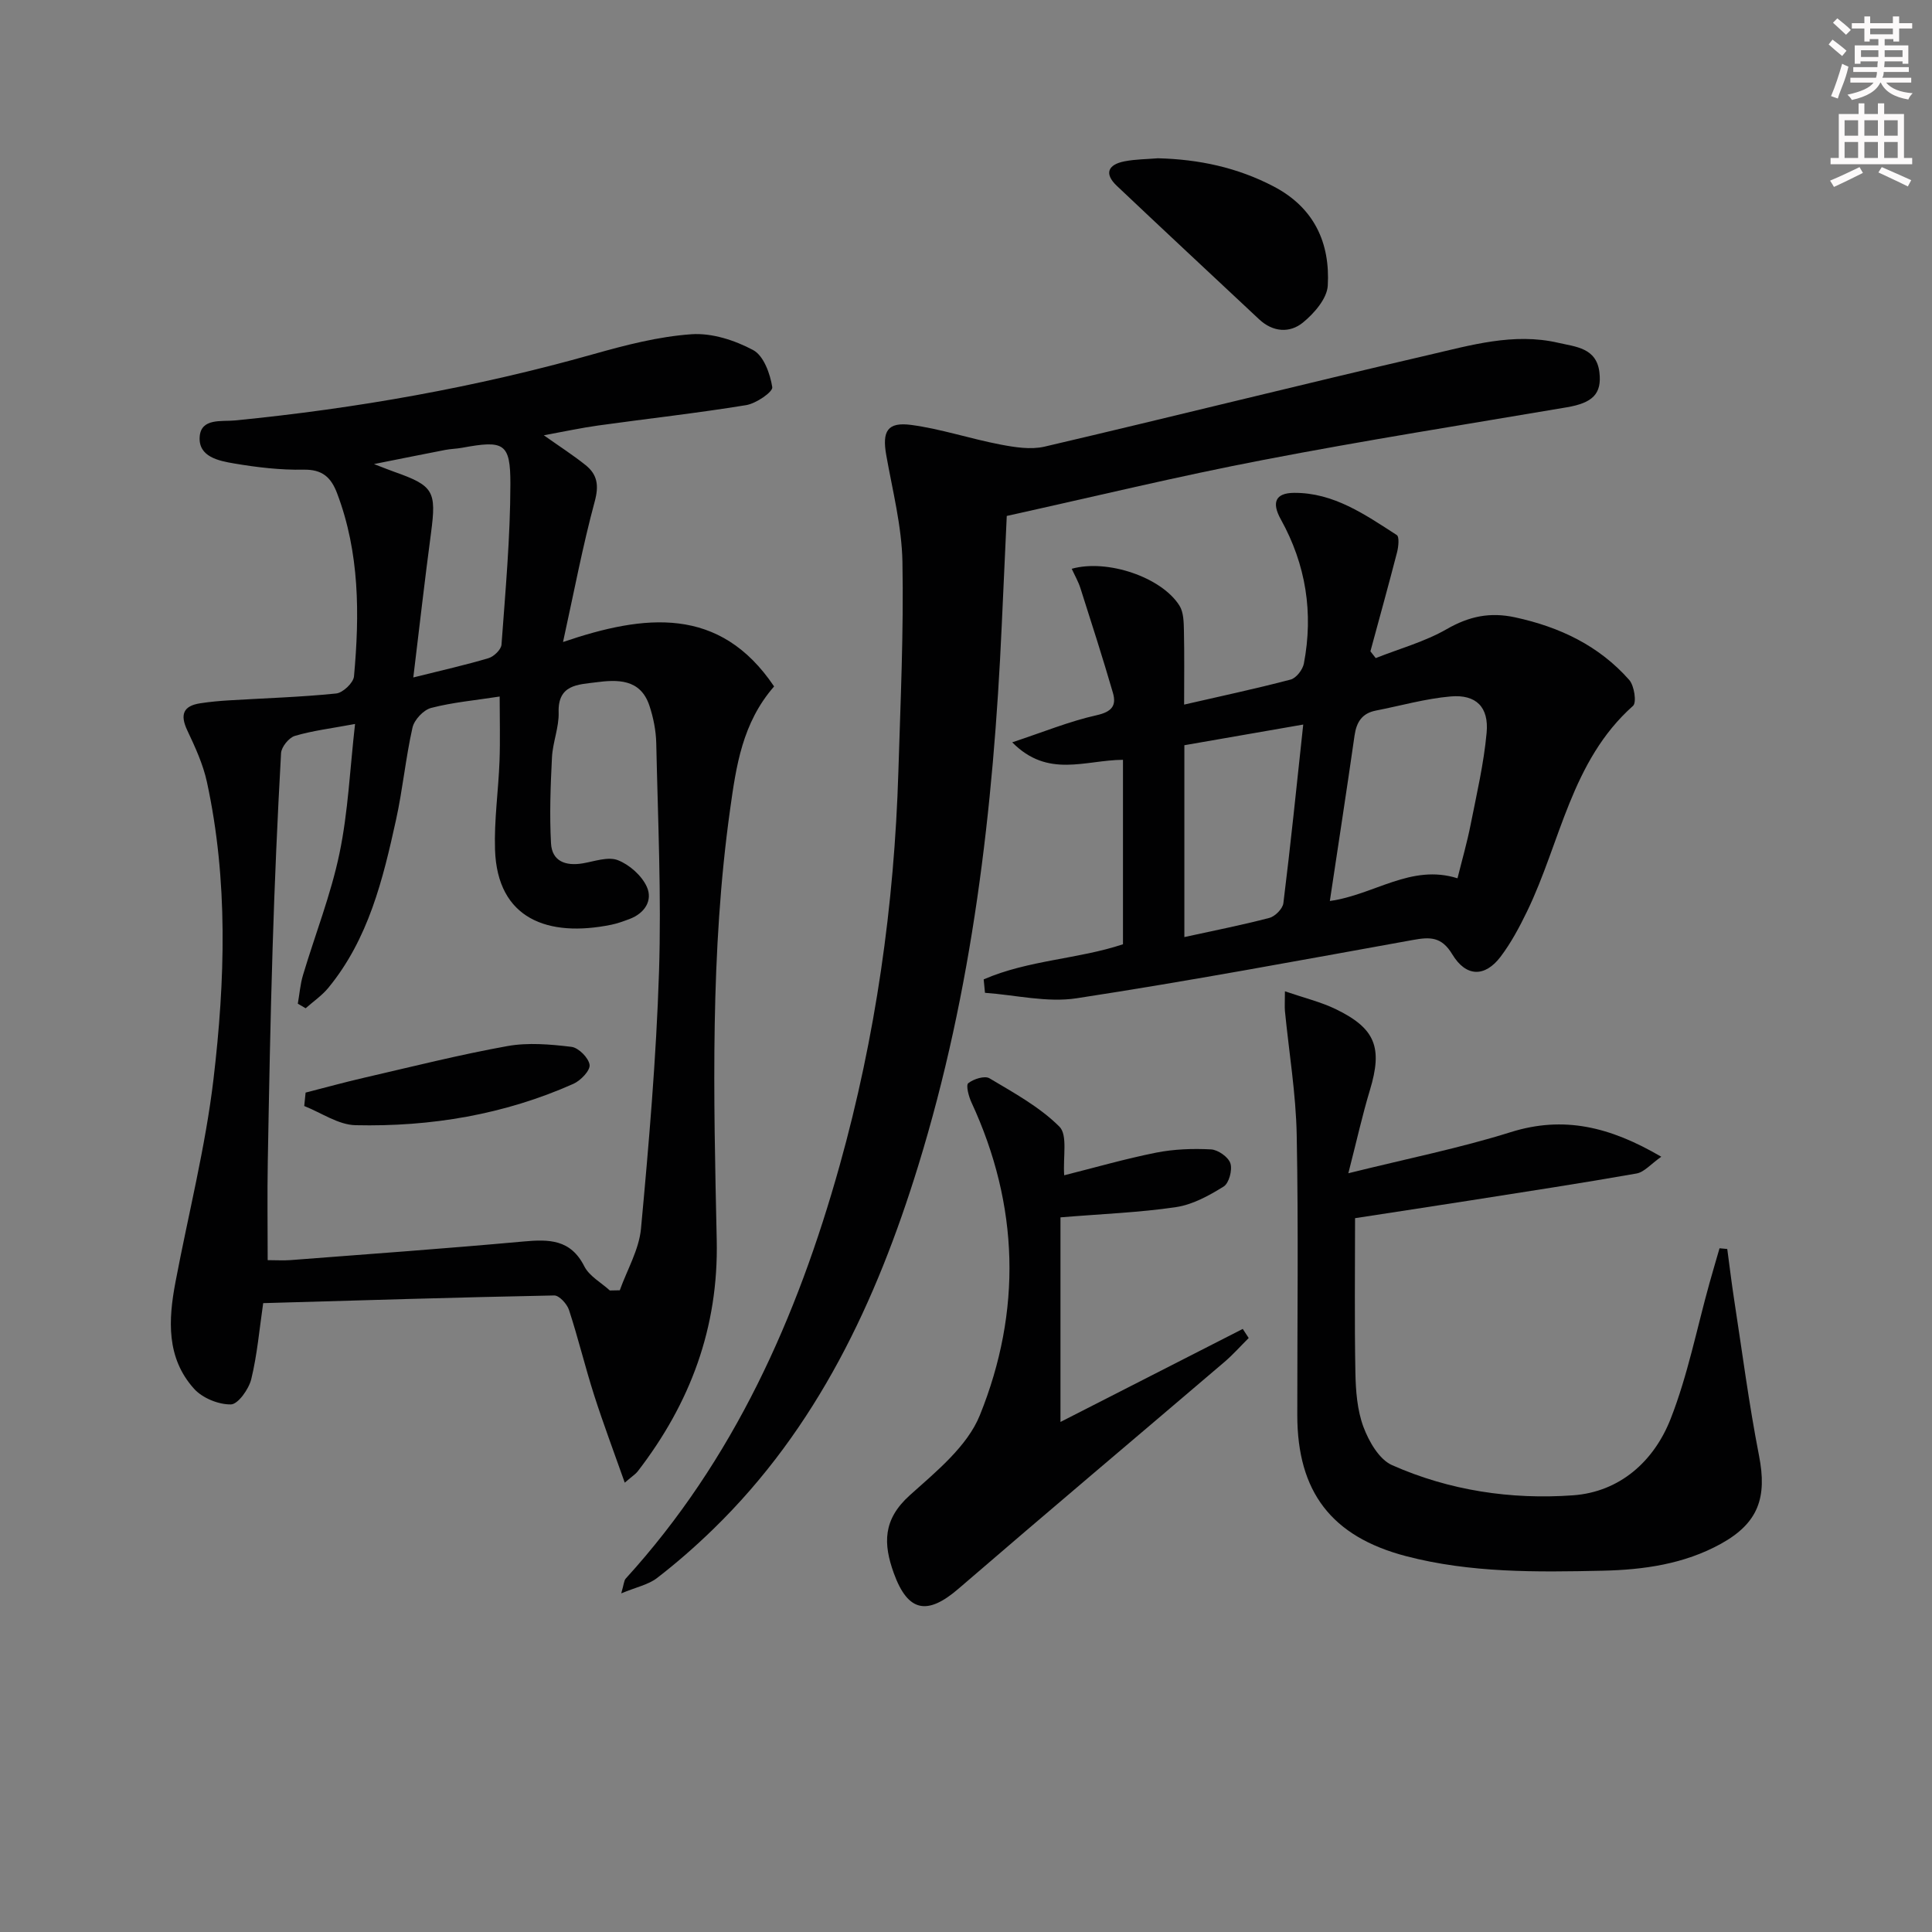 <svg enable-background="new 0 0 400 400" viewBox="0 0 400 400" xmlns="http://www.w3.org/2000/svg"><rect x="0" y="0" width="400" height="400" fill="#808080" stroke="none"/><g fill="#010102"><path d="m112.59 90.12c3.38 2.39 6.14 4.16 8.68 6.2 2.4 1.94 2.76 4.17 1.87 7.47-2.5 9.25-4.28 18.7-6.57 29.13 16.87-5.74 32.43-7.55 43.7 9.2-6.6 7.55-7.86 16.55-9.1 25.39-4.16 29.62-3.43 59.44-2.78 89.2.4 18.17-5.49 33.84-16.39 47.96-.39.5-.97.86-2.65 2.3-2.28-6.46-4.46-12.24-6.34-18.11-1.87-5.84-3.3-11.83-5.21-17.66-.41-1.24-2.03-3.01-3.06-2.99-20.1.39-40.2 1.02-60.25 1.59-.78 5.34-1.23 10.64-2.47 15.74-.51 2.07-2.74 5.21-4.22 5.23-2.57.04-5.9-1.32-7.63-3.25-5.75-6.39-5.33-14.25-3.84-22.08 2.65-14 6.2-27.89 7.87-42 2.42-20.49 3.06-41.14-1.36-61.54-.8-3.68-2.43-7.22-4.05-10.65-1.55-3.27-.9-5.11 2.71-5.65 1.96-.3 3.94-.48 5.92-.6 7.4-.45 14.82-.67 22.18-1.42 1.39-.14 3.57-2.21 3.69-3.54 1.17-12.82 1.17-25.58-3.49-37.89-1.25-3.31-3.05-4.99-6.96-4.91-4.78.09-9.62-.48-14.34-1.28-3.17-.54-7.44-1.35-7.16-5.51.26-3.95 4.56-3.13 7.28-3.4 25.16-2.47 49.94-6.86 74.29-13.74 6.63-1.87 13.45-3.64 20.27-4.11 4.21-.29 8.97 1.25 12.77 3.29 2.16 1.16 3.51 4.9 3.94 7.67.15.98-3.35 3.39-5.42 3.72-10.15 1.66-20.39 2.79-30.58 4.21-3.53.49-7.04 1.25-11.3 2.03zm13.67 177.06c.69-.01 1.38-.03 2.06-.04 1.52-4.25 3.98-8.41 4.39-12.76 1.64-17.67 3.16-35.38 3.73-53.1.51-15.78-.23-31.6-.57-47.4-.06-2.61-.59-5.3-1.42-7.79-1.87-5.61-6.66-5.41-11.19-4.81-3.57.47-7.78.44-7.6 6.19.1 3.09-1.22 6.2-1.38 9.33-.3 5.92-.52 11.88-.2 17.8.2 3.74 3.05 4.74 6.56 4.15 2.43-.41 5.24-1.45 7.28-.66 2.41.94 4.95 3.19 6 5.52 1.27 2.81-.44 5.48-3.58 6.66-1.24.46-2.5.93-3.79 1.19-13.09 2.66-23.6-1.18-24.06-15.55-.2-6.09.7-12.22.93-18.33.16-4.37.03-8.75.03-13.37-5.09.79-9.74 1.2-14.19 2.36-1.58.41-3.5 2.46-3.86 4.08-1.42 6.3-2.02 12.79-3.41 19.1-2.71 12.34-5.7 24.63-13.98 34.73-1.33 1.63-3.14 2.86-4.73 4.27-.54-.32-1.08-.63-1.62-.95.35-1.97.5-4.01 1.07-5.91 2.51-8.4 5.77-16.64 7.55-25.18 1.8-8.62 2.17-17.53 3.23-26.82-5.03.94-8.84 1.39-12.46 2.47-1.24.37-2.78 2.28-2.86 3.56-.75 13.44-1.34 26.89-1.75 40.34-.46 14.8-.74 29.6-1 44.4-.12 6.6-.02 13.21-.02 20.24 1.83 0 3.29.1 4.74-.01 16.07-1.24 32.14-2.39 48.19-3.85 5.29-.48 9.78-.49 12.62 5.13 1.03 2.04 3.48 3.36 5.29 5.01zm-40.69-126.92c5.99-1.5 10.84-2.58 15.59-4 1.1-.33 2.59-1.77 2.67-2.79.81-11.07 1.82-22.16 1.84-33.25.02-8.54-1.35-9.11-10.02-7.51-1.14.21-2.32.22-3.45.44-4.5.87-9 1.78-14.77 2.93 2.36.91 3.28 1.28 4.21 1.61 8.15 2.88 8.74 3.99 7.6 12.64-1.29 9.67-2.39 19.36-3.67 29.93z"/><path d="m208.44 106.82c-.34 7.42-.7 15.03-1.04 22.65-1.71 37.93-6.06 75.48-17.3 111.92-8.67 28.11-20.93 54.28-42.41 75.18-3.69 3.59-7.59 7.01-11.67 10.15-1.79 1.38-4.27 1.87-7.4 3.17.56-1.91.56-2.65.93-3.06 22.38-24.57 35.47-53.99 44.29-85.52 7.45-26.65 11.32-53.91 12.16-81.58.44-14.47 1.11-28.95.84-43.41-.14-7.38-2.05-14.74-3.35-22.08-.88-4.96.22-6.93 5.2-6.26 6.2.84 12.23 2.87 18.4 4.05 2.99.57 6.3 1.11 9.18.44 26.48-6.19 52.87-12.8 79.36-18.94 8.82-2.04 17.75-4.7 26.98-2.56 3.57.83 7.93 1.02 8.53 6.11.53 4.47-1.4 6.34-6.77 7.25-20.93 3.55-41.91 6.86-62.75 10.88-17.72 3.39-35.26 7.65-53.18 11.61z"/><path d="m203.66 202.77c9.26-4.02 19.62-4.19 28.84-7.27 0-12.57 0-25.1 0-38.19-7.88.05-15.52 3.88-22.93-3.62 6.47-2.14 11.86-4.36 17.47-5.61 3.13-.7 4.15-1.97 3.38-4.63-2.11-7.26-4.43-14.47-6.73-21.68-.44-1.37-1.18-2.65-1.8-4.01 7.34-2.07 18.61 1.73 22.31 7.64.87 1.39.88 3.46.92 5.22.11 4.97.04 9.95.04 15.26 7.56-1.74 14.85-3.29 22.04-5.18 1.16-.3 2.5-2.03 2.75-3.3 2.01-10.5.43-20.51-4.77-29.87-1.92-3.45-1.17-5.46 2.73-5.49 8.22-.06 14.74 4.52 21.27 8.73.57.36.36 2.41.07 3.56-1.77 6.86-3.67 13.68-5.52 20.52.37.47.73.93 1.1 1.4 4.92-1.95 10.14-3.38 14.69-5.99 4.63-2.66 8.95-3.58 14.19-2.44 9.22 2 17.33 5.85 23.6 12.95 1.05 1.19 1.57 4.68.79 5.37-12.82 11.4-14.98 28.2-21.93 42.54-1.58 3.26-3.32 6.53-5.5 9.41-3.23 4.25-7.14 4.23-10-.52-2.22-3.69-4.64-3.59-8.14-2.96-23.18 4.18-46.34 8.51-69.62 12.07-6.13.94-12.65-.68-18.98-1.13-.1-.95-.19-1.87-.27-2.78zm71.67-16.23c9.25-1.29 16.8-7.73 26.43-4.7.94-3.79 1.99-7.42 2.72-11.12 1.25-6.31 2.73-12.63 3.31-19.02.49-5.32-2.19-7.96-7.43-7.51-5.22.45-10.34 1.92-15.51 2.93-2.83.55-4 2.36-4.4 5.13-1.61 11.25-3.35 22.49-5.12 34.29zm-5.51-36.53c-8.44 1.47-16.54 2.88-24.61 4.28v39.72c6.07-1.33 11.88-2.47 17.6-3.97 1.19-.31 2.76-1.9 2.9-3.05 1.49-11.98 2.71-23.99 4.11-36.98z"/><path d="m266.03 205.24c4 1.37 7.4 2.19 10.48 3.67 8.3 4.01 9.77 7.99 7.12 16.77-1.56 5.15-2.72 10.42-4.47 17.23 12.23-3.04 23.1-5.21 33.61-8.51 10.95-3.43 20.52-1.15 31.18 5.09-2.18 1.53-3.53 3.19-5.12 3.47-11.39 2.01-22.83 3.75-34.26 5.55-8.19 1.29-16.39 2.52-24.02 3.7 0 10.77-.13 21.37.07 31.96.07 3.79.37 7.78 1.67 11.27 1.13 3.01 3.25 6.72 5.92 7.9 11.85 5.26 24.63 7.17 37.45 6.25 9.71-.69 16.79-7.06 20.23-15.84 3.54-9.03 5.42-18.7 8.04-28.09.67-2.41 1.39-4.82 2.08-7.22.53.05 1.07.1 1.6.15.47 3.46.88 6.93 1.41 10.38 1.67 10.82 3.07 21.69 5.17 32.42 1.69 8.65-.12 13.94-7.9 18.24-7.61 4.2-15.97 5.38-24.54 5.57-13.66.3-27.32.47-40.66-3.02-15.45-4.05-22.49-13.34-22.5-29.18-.01-19.33.25-38.66-.12-57.98-.16-8.58-1.6-17.14-2.44-25.71-.08-.97 0-1.94 0-4.07z"/><path d="m258.53 277.02c-1.67 1.66-3.24 3.44-5.02 4.96-18.35 15.66-36.8 31.19-55.07 46.95-6.4 5.52-10.44 4.9-13.38-3.2-2.22-6.14-2.28-11.13 3.3-16.15 5.47-4.91 11.91-10.13 14.51-16.58 8.7-21.54 8.16-43.42-1.75-64.78-.57-1.23-1.17-3.54-.65-3.96 1.1-.87 3.4-1.6 4.39-1.01 5.05 3.01 10.38 5.92 14.48 10.01 1.74 1.74.72 6.25.99 10.07 6.37-1.6 12.66-3.42 19.05-4.69 3.69-.73 7.58-.87 11.35-.67 1.45.08 3.59 1.58 4.01 2.89.44 1.37-.28 4.11-1.4 4.8-3.02 1.88-6.41 3.75-9.86 4.26-7.53 1.12-15.19 1.4-23.92 2.12v42.36c12.44-6.35 25.09-12.8 37.74-19.26.41.62.82 1.25 1.23 1.88z"/><path d="m239.74 32.77c8.44.21 16.43 1.89 23.97 5.84 8.39 4.39 11.7 11.69 11.19 20.54-.16 2.68-2.82 5.74-5.14 7.63-2.73 2.23-6.22 2-9.07-.67-9.83-9.21-19.69-18.38-29.47-27.64-2.71-2.57-1.76-4.42 1.61-5.07 2.25-.44 4.6-.44 6.91-.63z"/><path d="m63.27 226.21c4.06-1.04 8.09-2.15 12.17-3.09 9.85-2.27 19.67-4.75 29.61-6.54 4.29-.77 8.89-.37 13.27.16 1.47.18 3.56 2.29 3.75 3.73.15 1.17-1.85 3.25-3.34 3.92-14.35 6.39-29.54 8.92-45.13 8.57-3.56-.08-7.08-2.58-10.61-3.97.09-.92.18-1.85.28-2.78z"/></g><path d="m378.6 9.2.8-1c.9.7 1.9 1.4 2.9 2.3l-.9 1.1c-1.1-.9-2-1.7-2.8-2.4zm.5 10.7c.9-2.1 1.6-4.3 2.3-6.7.4.2.8.4 1.3.6-.7 3.1-1.5 4.3-2.2 6.6zm.4-15.2.9-.9c1 .8 2 1.6 2.8 2.4l-1 1c-1-.9-1.9-1.8-2.7-2.5zm12.5-1.3h1.2v1.4h2.7v1.1h-2.7v2.7h-1.2v-.5h-1.8v1.3h4.9v3.8h-1.2v-.5h-3.7c0 .4-.1.9-.1 1.2h5.1v1h-5.2c0 .5-.1.9-.3 1.2h6v1h-5.2c1.1 1.3 2.9 2 5.5 2.2-.4.4-.7.8-.9 1.3-2.9-.5-4.8-1.6-5.7-3.5h-.1c-.8 1.7-2.7 2.9-5.9 3.6-.2-.4-.6-.8-.9-1.1 2.8-.6 4.6-1.4 5.4-2.5h-4.8v-1h5.3c.1-.3.2-.7.2-1.2h-4.9v-1h5c0-.4 0-.8.1-1.2h-3.6v.5h-1.2v-3.8h4.9v-1.3h-1.8v.5h-1.1v-2.7h-2.6v-1.1h2.6v-1.4h1.2v1.4h4.7v-1.4zm-6.7 8.4h3.6c0-.4 0-.9 0-1.4h-3.6zm1.9-4.7h4.7v-1.2h-4.7zm6.7 3.3h-3.7v1.4h3.7z" fill="#fcfafa"/><path d="m384.7 21.4h1.3v2.2h2.8v-2.2h1.3v2.2h4.1v9.1h1.7v1.3h-16.9v-1.3h1.7v-9.1h4.1v-2.2zm.3 13.2.7 1.2c-1.8.9-3.8 1.9-6 2.9-.2-.4-.5-.8-.8-1.3 2.4-1 4.4-2 6.1-2.8zm-3.1-6.5h2.8v-3.2h-2.8zm0 4.6h2.8v-3.3h-2.8v3.2zm4.1-4.6h2.8v-3.2h-2.8zm0 4.6h2.8v-3.3h-2.8zm3.6 1.9c2.1.9 4.1 1.8 6.1 2.7l-.7 1.3c-2.2-1.1-4.2-2-6.1-2.9zm3.3-9.7h-2.8v3.2h2.8zm-2.8 7.8h2.8v-3.3h-2.8z" fill="#fcfafa"/></svg>